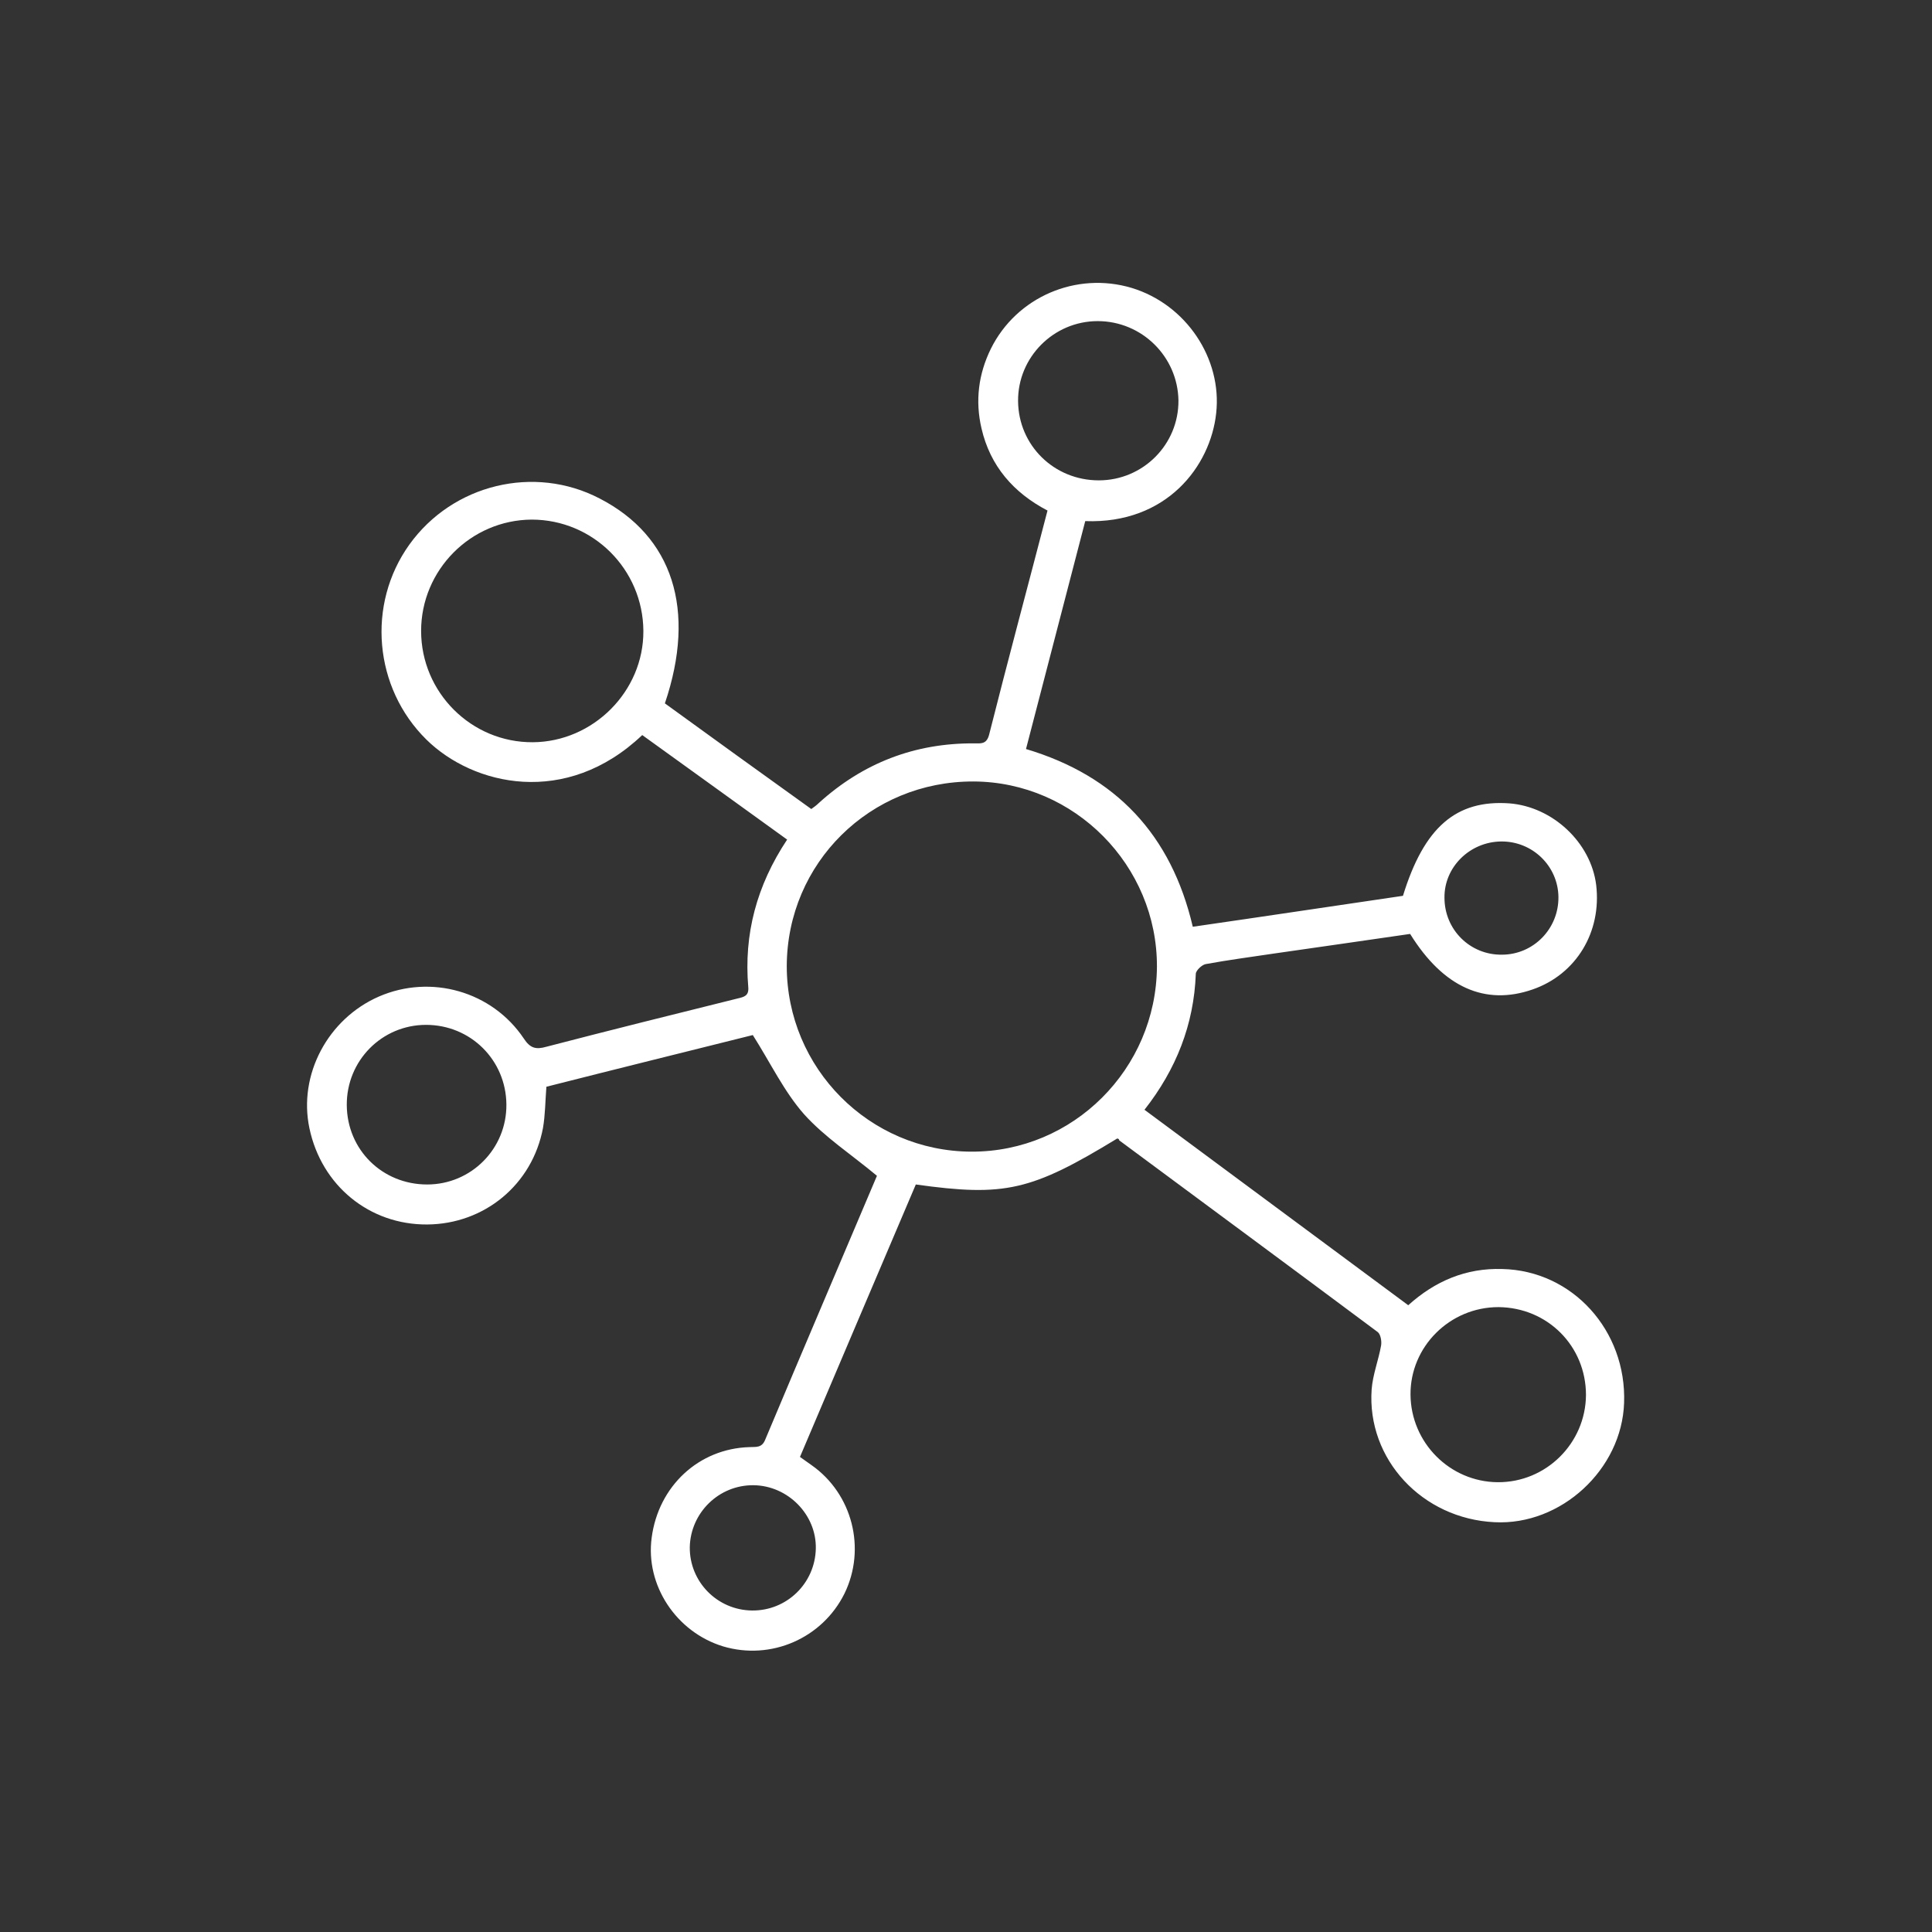 <?xml version="1.0" encoding="utf-8"?>
<!-- Generator: Adobe Illustrator 25.4.1, SVG Export Plug-In . SVG Version: 6.00 Build 0)  -->
<svg version="1.1" id="Layer_1" xmlns="http://www.w3.org/2000/svg" xmlns:xlink="http://www.w3.org/1999/xlink" x="0px" y="0px"
	 width="512px" height="512px" viewBox="0 0 512 512" style="enable-background:new 0 0 512 512;" xml:space="preserve">
<rect x="0" y="0" width="512" height="512" fill="#333333" stroke="none"/>
<style type="text/css">
	.st0{fill:#FFFFFF;}
</style>
<g>
	<path class="st0" d="M296.1,301.7c-22.8,13.9-29.8,15.5-53.4,12.2c-10.2,23.9-20.4,48-30.7,72.2c1.1,0.8,2.1,1.5,3.1,2.2
		c10.8,7.6,14.5,22.1,8.7,34c-5.9,11.9-19.5,17.8-32.2,14c-12.4-3.8-20.6-16.2-18.9-28.8c1.8-13.7,12.5-23.6,25.9-24
		c1.7-0.1,3.3,0.3,4.2-2c9.9-23.6,20-47.2,29.6-69.9c-6.7-5.6-13.8-10.2-19.3-16.3c-5.3-6-8.9-13.6-13.6-21
		c-17.6,4.4-36.2,9-54.7,13.7c-0.3,3.8-0.3,7.4-0.9,10.9c-2.8,15-15.5,25.5-30.7,25.6c-15.3,0.1-28-10.3-31.2-25.5
		c-3-14.2,4.9-29,18.4-34.9c13.8-6,30-1.4,38.4,11.1c1.7,2.6,3.2,3,6,2.2c16.9-4.4,33.8-8.6,50.7-12.8c1.7-0.4,3-0.7,2.8-3
		c-1.2-14,2.2-26.9,10.3-39.1c-12.9-9.3-25.6-18.5-38.4-27.7c-20.2,19.2-44.8,13.4-57.2,1.2c-13.9-13.7-15.9-35.8-4.5-51.7
		c11.5-16,33.1-21.2,50.4-12.2c19.4,10,25.7,29.5,17.3,54.3c12.8,9.3,25.7,18.6,38.8,28c0.7-0.5,1.4-1,2-1.6
		c11.7-10.6,25.4-15.9,41.2-15.8c1.7,0,3.2,0.3,3.9-2.2c5-19.8,10.3-39.5,15.5-59.5c-9-4.7-15.2-11.8-17.5-21.8
		c-1.7-7.3-0.8-14.4,2.5-21.1c6.8-13.7,22.6-20.5,37.3-16.1c14.5,4.4,24,18.8,22.4,33.2c-1.5,14-13.1,29.4-34.7,28.6
		c-5.2,20-10.4,40-15.7,60.4c23.8,7.1,38.5,22.7,44.2,47.1c18.7-2.7,37.3-5.5,55.7-8.2c5.6-18.2,14.1-25.5,28.2-24.5
		c11.5,0.9,21.6,10.4,23,21.6c1.5,12.5-5.3,23.7-16.8,27.7c-12.6,4.4-23.7-0.5-32.5-14.7c-11.9,1.7-24,3.5-36.1,5.2
		c-6,0.9-12.1,1.7-18.1,2.8c-1,0.2-2.6,1.7-2.6,2.6c-0.5,13.4-5.2,25.3-13.6,36c23.3,17.3,46.6,34.5,69.9,51.8
		c7.1-6.4,15.3-9.9,24.9-9.6c18.6,0.4,33,16.3,32.3,35.5c-0.6,17.6-16.7,32.5-34.3,31.6c-19.2-0.9-33.9-16.7-32.6-35.2
		c0.3-3.9,1.8-7.7,2.5-11.6c0.2-1.1-0.1-3-0.9-3.6c-22.8-17-45.7-33.9-68.5-50.8C296.6,301.8,296.3,301.8,296.1,301.7z M208.5,256
		c0,27.1,21.9,49.1,48.9,49.2c27,0.1,49-21.9,49.2-49c0.1-26.8-21.8-49-48.6-49.1C230.6,207,208.6,228.7,208.5,256z M111.6,167.2
		c0,16.3,13.3,29.6,29.6,29.5c16-0.1,29.4-13.5,29.3-29.5c-0.1-16.3-13.3-29.5-29.6-29.5C124.7,137.8,111.6,151.1,111.6,167.2z
		 M397.1,346.4c-12.9,0-23.4,10.5-23.3,23.2c0.1,12.7,10.4,23.1,23.1,23.2c12.8,0.1,23.3-10.3,23.4-23.1
		C420.3,356.7,410.1,346.5,397.1,346.4z M290.9,85.1c-11.7,0-21.2,9.6-21.1,21.2c0.1,11.7,9.5,21,21.4,21c11.7,0,21.2-9.5,21.1-21.2
		C312.1,94.5,302.6,85.1,290.9,85.1z M112.9,271.6c-11.7,0-21.1,9.5-21,21.3c0.1,11.8,9.4,21,21.3,21c11.7,0,21.1-9.5,21-21.2
		C134.1,280.9,124.7,271.6,112.9,271.6z M199.3,426.8c9.2,0.1,16.7-7.2,16.9-16.4c0.2-9-7.4-16.7-16.5-16.8
		c-9.2-0.1-16.7,7.3-16.9,16.4C182.7,419.2,190.1,426.7,199.3,426.8z M398,253c8.4,0,15.1-6.9,15-15.3c-0.1-8.2-6.9-14.8-15.2-14.7
		c-8.3,0.1-15.1,6.8-15,14.9C382.8,246.4,389.6,253.1,398,253z"/>
</g>
</svg>
